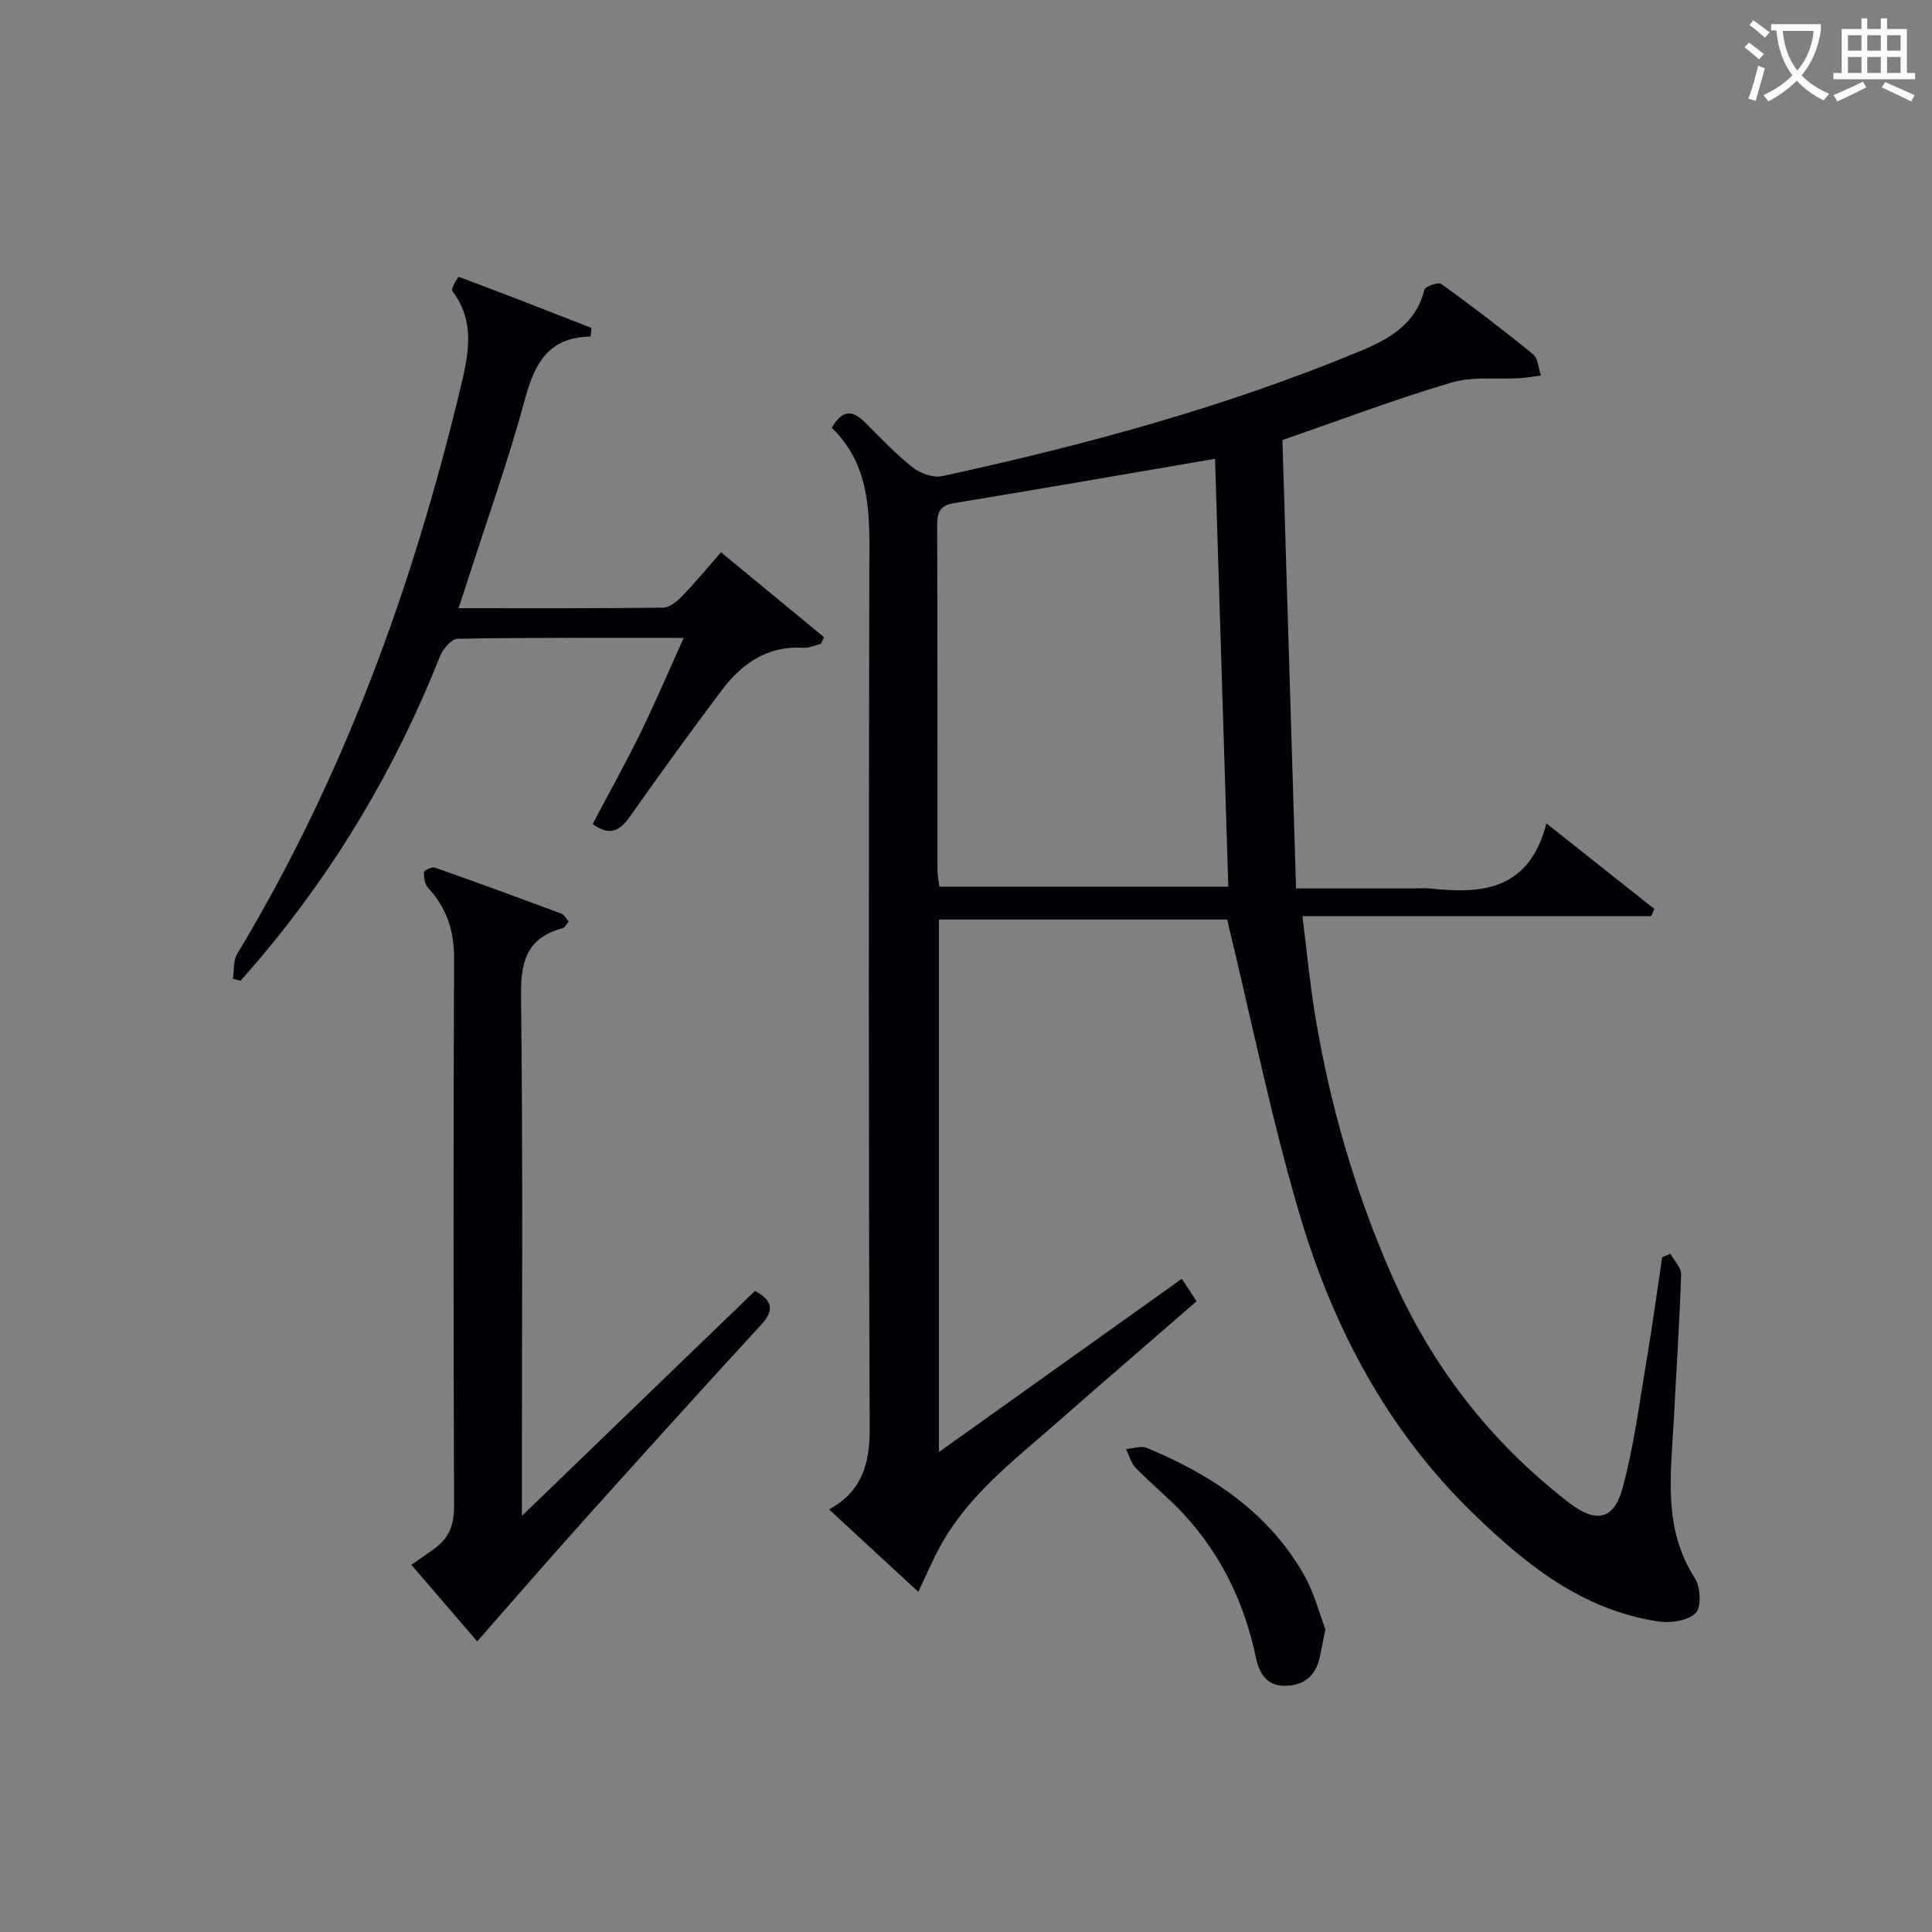 <svg enable-background="new 0 0 400 400" viewBox="0 0 400 400" xmlns="http://www.w3.org/2000/svg"><rect x="0" y="0" width="400" height="400" fill="#808080" stroke="none"/><g fill="#010105"><path d="m345.84 259.57c.78 1.44 2.27 2.91 2.22 4.32-.33 9.97-1 19.92-1.51 29.88-.57 11.24-2.37 22.58 4.36 32.98 1.18 1.82 1.38 6 .17 7.21-1.61 1.6-5.18 2.13-7.71 1.75-15.76-2.36-27.49-11.79-38.5-22.5-17.77-17.3-28.96-38.56-35.84-61.92-5.84-19.83-9.94-40.17-14.96-60.91-18.84 0-39.09 0-59.67 0v110.25c16.88-12.04 33.43-23.85 50.28-35.87 1.16 1.76 1.95 2.96 3.06 4.65-9.8 8.51-19.48 16.85-29.08 25.28-8.74 7.67-18.11 14.79-23.89 25.25-1.6 2.89-2.89 5.96-4.65 9.63-6.08-5.61-12.1-11.17-18.46-17.05 6.86-3.8 8.43-9.53 8.4-16.83-.24-59-.19-117.99-.08-176.99.02-10.91.83-21.83-7.77-30.12 2.36-4.11 4.52-3.47 6.94-1.06 3.19 3.17 6.29 6.48 9.81 9.25 1.58 1.25 4.27 2.21 6.13 1.8 29.39-6.38 58.37-14.22 86.23-25.76 6.14-2.54 11.77-5.56 13.59-12.82.17-.7 2.88-1.65 3.49-1.21 6.47 4.68 12.83 9.53 19.02 14.59 1.03.85 1.1 2.88 1.61 4.37-1.47.19-2.93.47-4.41.56-4.73.28-9.72-.4-14.14.91-11.44 3.39-22.63 7.63-34.97 11.9.92 30.46 1.86 61.34 2.82 92.83h24.33c1.17 0 2.34-.11 3.5.02 10.69 1.14 20.43.39 24.01-13.49 8.12 6.45 15.23 12.09 22.34 17.72-.22.5-.44 1-.66 1.5-23.69 0-47.39 0-72.2 0 .93 7.38 1.56 14.05 2.65 20.63 3.07 18.57 8.3 36.56 15.88 53.79 8.25 18.78 20.49 34.58 36.8 47.11 5.37 4.12 9.14 3.5 10.92-2.99 2.36-8.59 3.48-17.54 4.97-26.35 1.21-7.18 2.19-14.4 3.27-21.6.57-.24 1.13-.47 1.7-.71zm-94.28-164.58c-18.14 3.1-36.1 6.23-54.09 9.19-3.12.51-3.45 2.18-3.44 4.82.08 23.67.04 47.33.06 71 0 1.26.27 2.51.39 3.57h59.83c-.93-29.76-1.84-59.17-2.75-88.58z"/><path d="m98.8 339.83c-4.13-4.8-8.77-10.19-13.63-15.84 1.87-1.32 3.47-2.4 5.02-3.55 2.88-2.16 3.84-4.96 3.82-8.64-.13-37.83-.15-75.65 0-113.48.02-5.71-1.58-10.38-5.39-14.51-.69-.74-.88-2.16-.83-3.25.02-.37 1.65-1.14 2.26-.93 8.76 3.08 17.47 6.29 26.17 9.53.55.2.9.92 1.53 1.6-.45.53-.77 1.28-1.25 1.41-7.24 1.93-8.71 6.66-8.63 13.81.41 33.66.18 67.32.18 100.98v6.89c16.65-16.07 32.46-31.32 48.26-46.58 3.6 1.97 4.09 3.94 1.27 7.01-12.39 13.48-24.65 27.06-36.89 40.68-7.24 8.09-14.35 16.3-21.89 24.87z"/><path d="m122.26 69.68c-8.56.14-11.49 5.35-13.49 12.7-3.51 12.94-8.04 25.61-12.14 38.39-.5 1.55-1.01 3.09-1.69 5.15 14.46 0 28.41.07 42.36-.11 1.35-.02 2.92-1.34 3.98-2.44 2.65-2.73 5.07-5.68 8-9.03 7.25 5.98 14.27 11.77 21.3 17.56-.2.47-.41.94-.61 1.41-1.2.28-2.43.87-3.61.8-7.45-.46-12.77 3.27-16.95 8.82-6.5 8.64-12.84 17.4-19.07 26.24-2.14 3.03-4.3 3.89-7.63 1.43 3.33-6.32 6.79-12.52 9.91-18.89 3.04-6.21 5.74-12.59 8.93-19.64-16.26 0-31.53-.09-46.8.17-1.28.02-3.08 2.16-3.68 3.69-9.08 22.94-21.49 43.87-37.42 62.71-1.26 1.5-2.58 2.95-3.87 4.42-.52-.14-1.04-.28-1.56-.42.27-1.72.05-3.74.88-5.13 21.9-36.34 36.23-75.64 46.12-116.72 1.69-7.02 3.41-14.01-1.6-20.58-.32-.41 1.25-2.94 1.35-2.9 9.2 3.43 18.35 7.01 27.5 10.59-.07.6-.14 1.19-.21 1.78z"/><path d="m274.41 337.33c-.55 2.71-.84 4.34-1.21 5.94-.86 3.74-3.27 5.7-7.07 5.76-3.98.07-5.45-2.7-6.14-5.99-2.34-11.12-7.1-21.03-14.78-29.41-3.13-3.42-6.8-6.35-10.04-9.68-.99-1.01-1.37-2.6-2.04-3.93 1.45-.11 3.11-.75 4.31-.25 13.47 5.59 25.27 13.41 32.63 26.45 2.06 3.68 3.12 7.92 4.34 11.11z"/></g><path d="m362.1 8.8c1.1.8 2.1 1.6 3.1 2.4l-1 1.1c-1.3-1.1-2.3-2-3-2.5zm1.9 4.8c.5.2.9.4 1.4.5-.6 2.3-1.3 4.5-1.9 6.8l-1.5-.5c.8-2.1 1.4-4.3 2-6.8zm-1-9.4c1.3.9 2.4 1.8 3.4 2.5l-1 1.1c-1.4-1.2-2.4-2.1-3.2-2.6zm3.7 2.2v-1.4h10.3v1.2c-.5 3.6-1.8 6.8-4 9.4 1.5 1.6 3.4 2.8 5.7 3.8-.3.4-.7.8-1.1 1.4-2.3-1.1-4.1-2.5-5.6-4.1-1.6 1.6-3.6 3.1-5.9 4.3-.3-.5-.7-.9-1-1.3 2.4-1.1 4.4-2.5 6-4.1-1.9-2.5-3-5.6-3.3-9.3h-1.1zm8.8 0h-6.4c.3 3.3 1.3 6 3 8.2 2-2.3 3.1-5.1 3.4-8.2z" fill="#fcfbfa"/><path d="m385.3 3.8h1.3v2.2h2.8v-2.2h1.3v2.2h4.1v9.1h1.7v1.3h-16.9v-1.3h1.7v-9.1h4.1v-2.2zm.4 13.1.7 1.2c-1.8.9-3.8 1.9-6 2.9-.2-.4-.5-.8-.8-1.3 2.3-1 4.3-1.9 6.1-2.8zm-3.1-6.4h2.8v-3.2h-2.8zm0 4.6h2.8v-3.3h-2.8zm4-4.6h2.8v-3.2h-2.8zm0 4.6h2.8v-3.3h-2.8zm3.7 1.9c2.1.9 4.1 1.8 6.1 2.7l-.7 1.3c-2.2-1.1-4.2-2-6.1-2.9zm3.2-9.7h-2.8v3.2h2.8zm-2.8 7.8h2.8v-3.3h-2.8z" fill="#fcfbfa"/></svg>